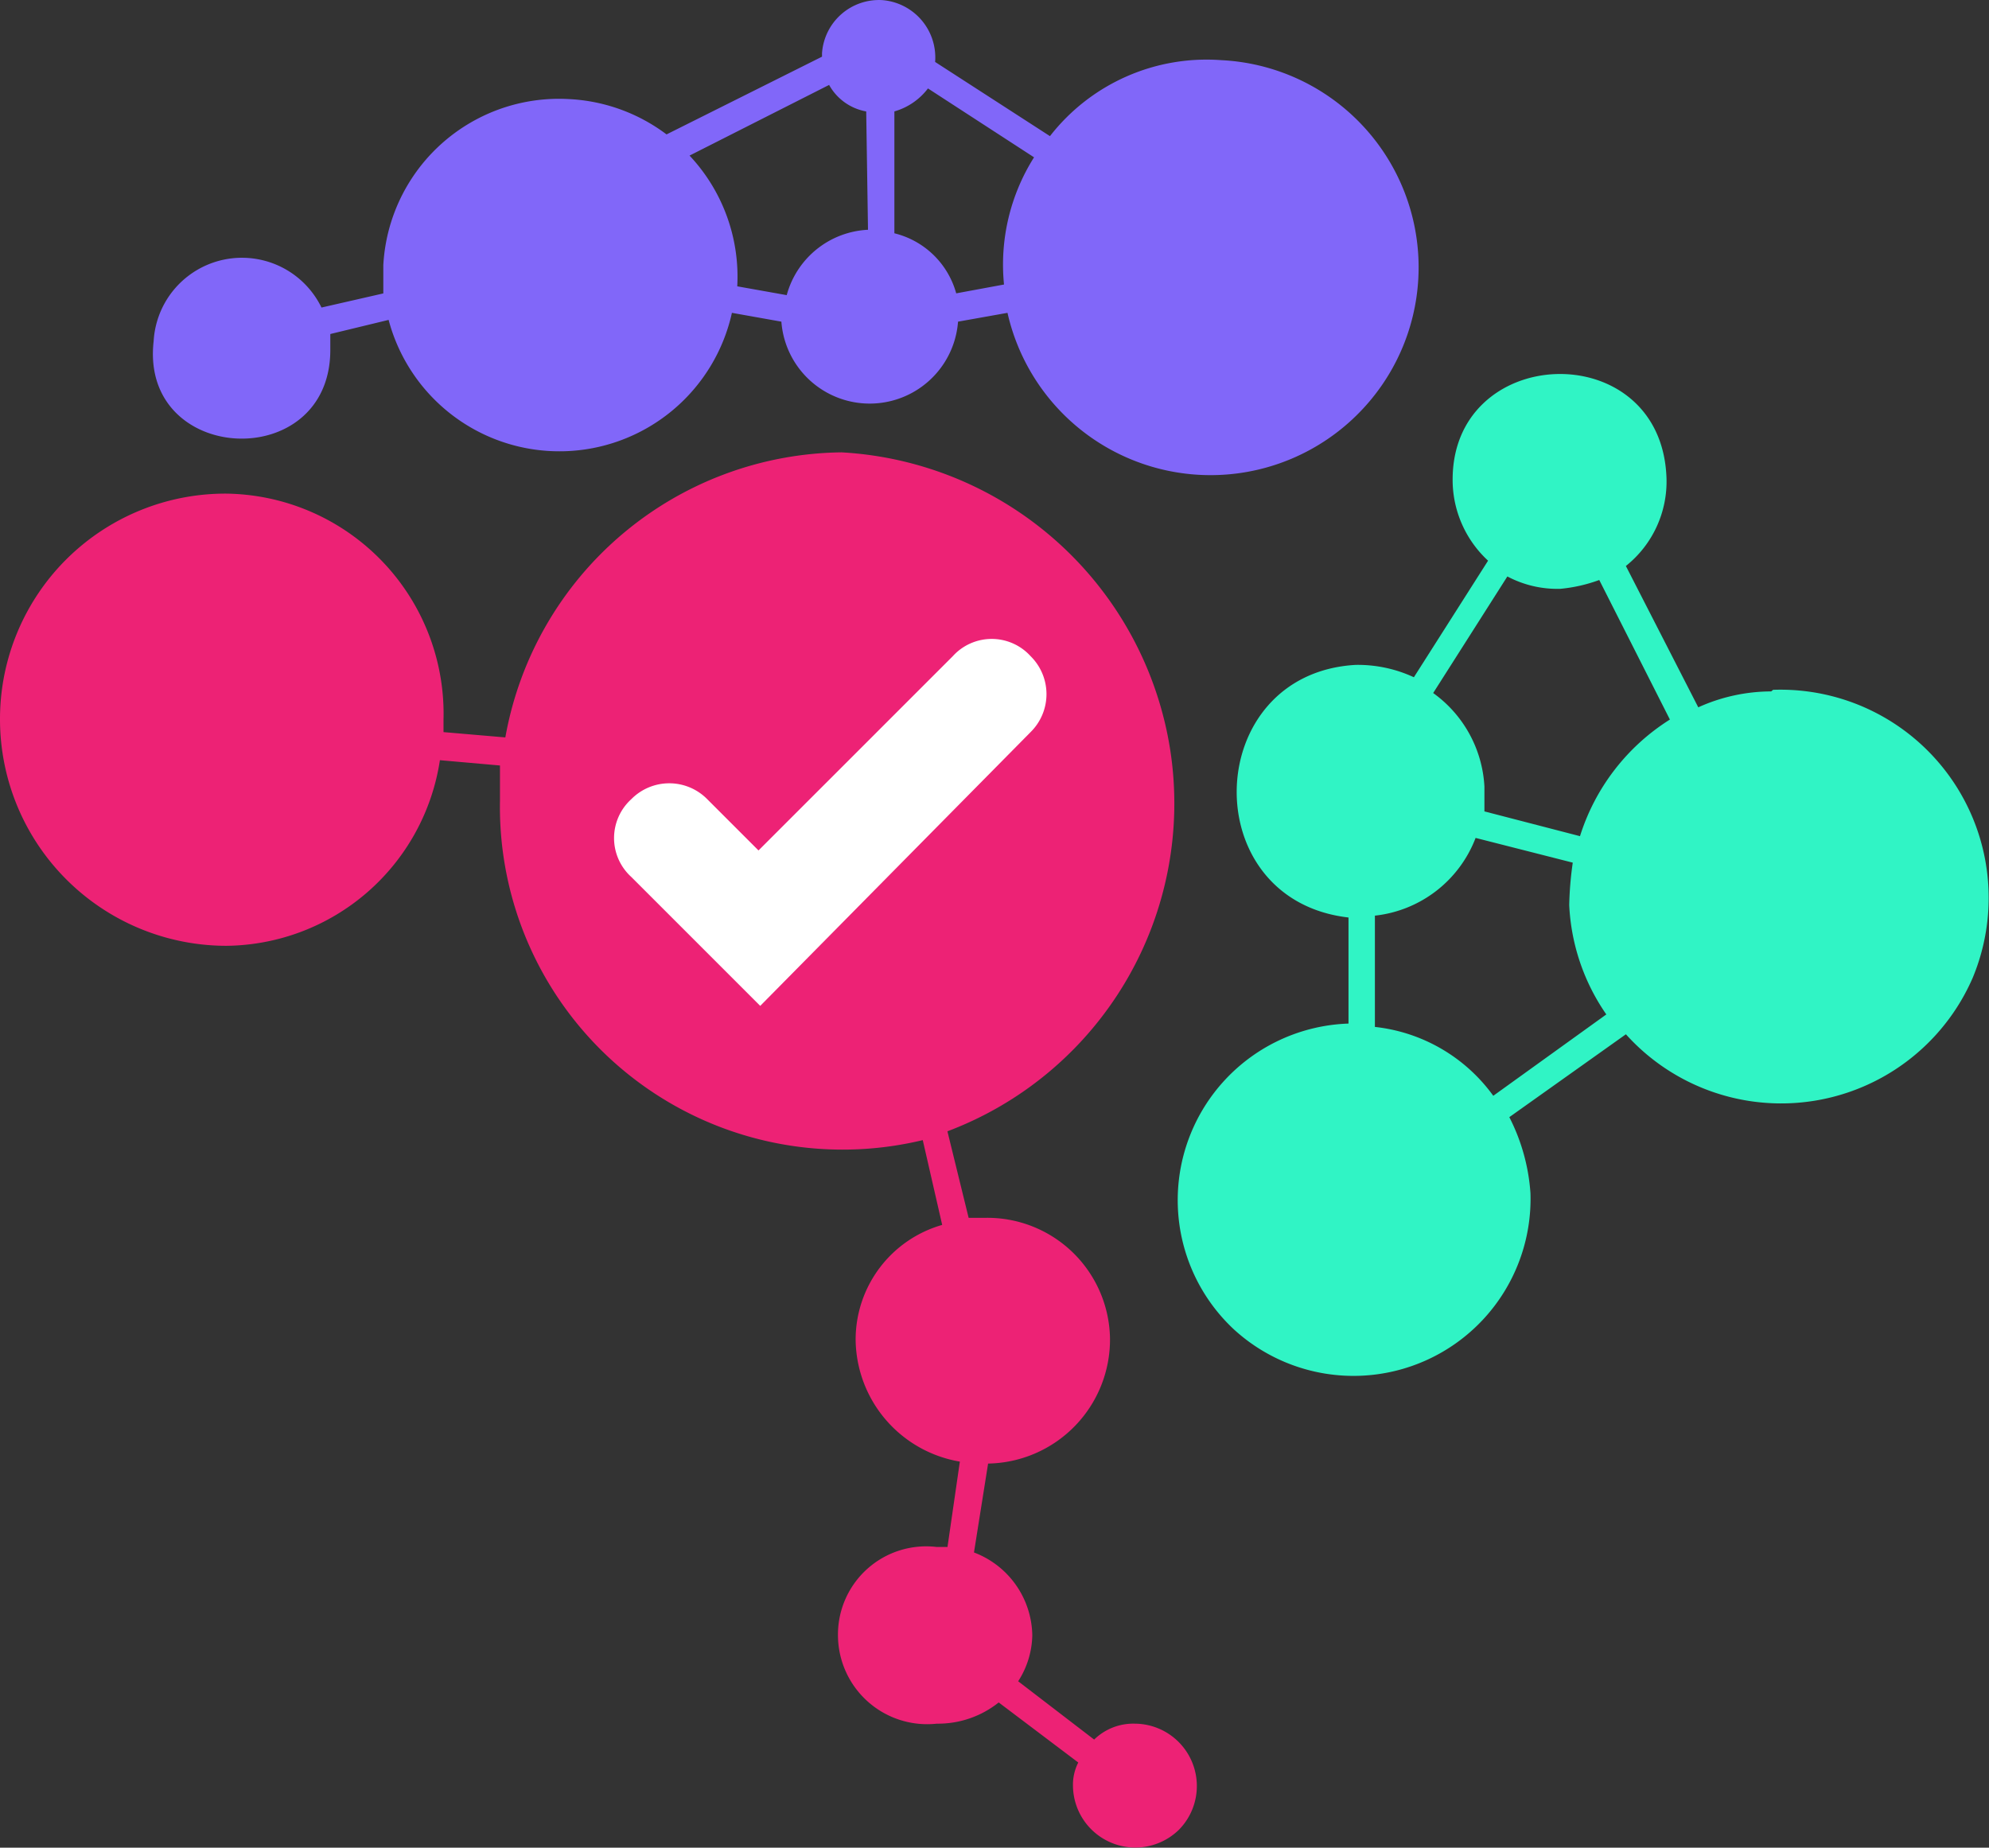 <svg xmlns="http://www.w3.org/2000/svg" width="60" height="55.742" viewBox="0 0 60 55.742">
  <rect x="0" y="0" width="60" height="55.742" fill="#333333" stroke="none"/>
  <g id="Gruppe_445" data-name="Gruppe 445" transform="translate(0 65.644)">
    <path id="Pfad_1" data-name="Pfad 1" d="M34.232-11.926a1.688,1.688,0,0,0-1.226.48l-2.292-1.759a2.641,2.641,0,0,0,.426-1.386,2.719,2.719,0,0,0-1.759-2.5l.426-2.682a3.742,3.742,0,0,0,3.677-3.784A3.7,3.7,0,0,0,29.7-27.186h-.48l-.64-2.611A10.57,10.57,0,0,0,35.3-41.309a10.635,10.635,0,0,0-9.913-8.971,10.424,10.424,0,0,0-10.143,8.6l-1.865-.16v-.373a6.644,6.644,0,0,0-6.555-6.822A6.8,6.8,0,0,0,0-42.215a6.835,6.835,0,0,0,6.821,6.822,6.584,6.584,0,0,0,6.449-5.6l1.812.16v1.066A10.338,10.338,0,0,0,27.836-29.531l.586,2.558a3.6,3.6,0,0,0-2.611,3.464,3.772,3.772,0,0,0,3.144,3.677l-.373,2.576h-.32a2.661,2.661,0,0,0-2.984,2.665,2.691,2.691,0,0,0,2.984,2.665,2.933,2.933,0,0,0,1.865-.64l2.4,1.812a1.475,1.475,0,0,0-.16.693,1.881,1.881,0,0,0,3.2,1.332A1.881,1.881,0,0,0,34.232-11.926Z" transform="translate(0 -1.717)" fill="#ed2275"/>
    <path id="Pfad_2" data-name="Pfad 2" d="M32.254-61.537,28.79-63.775h0a1.736,1.736,0,0,0-1.6-1.866,1.723,1.723,0,0,0-1.812,1.6v.107l-4.69,2.345a5.322,5.322,0,0,0-2.949-1.066,5.307,5.307,0,0,0-5.595,5.01v.853l-1.865.426a2.668,2.668,0,0,0-5.063,1.013c-.426,3.731,5.329,4.015,5.329.266v-.48l1.759-.426a5.33,5.33,0,0,0,10.356-.213l1.492.266a2.672,2.672,0,0,0,5.329,0h0l1.492-.266A6.279,6.279,0,0,0,41.9-53.543a6.258,6.258,0,0,0-4.477-10.286A5.987,5.987,0,0,0,32.254-61.537Zm-5.489,2.825a2.673,2.673,0,0,0-2.452,1.972l-1.492-.266h0a5.335,5.335,0,0,0-1.439-3.944l4.21-2.132a1.6,1.6,0,0,0,1.119.8Zm4.1,1.652-1.439.266a2.568,2.568,0,0,0-1.865-1.812v-3.677a1.935,1.935,0,0,0,1.013-.693l3.2,2.078A6.061,6.061,0,0,0,30.868-57.06Z" transform="translate(-0.581)" fill="#8167f9"/>
    <path id="Pfad_3" data-name="Pfad 3" d="M57.9-43.365a5.354,5.354,0,0,0-2.2.48l-2.184-4.264a3.258,3.258,0,0,0,1.225-2.665c-.16-4.335-6.608-4.068-6.448.213a3.32,3.32,0,0,0,1.066,2.292l-2.238,3.517a4.016,4.016,0,0,0-1.759-.373c-4.637.266-4.85,7.088-.213,7.621v3.2h0a5.331,5.331,0,0,0-3.464,9.22,5.341,5.341,0,0,0,8.953-4.1A5.914,5.914,0,0,0,50-30.521l3.517-2.5a6.3,6.3,0,0,0,10.462-1.705,6.28,6.28,0,0,0-6.022-8.687Zm-8.384,12.2a5.082,5.082,0,0,0-3.571-2.078V-36.6a3.68,3.68,0,0,0,3.038-2.345l2.931.746a10.35,10.35,0,0,0-.107,1.279,6.3,6.3,0,0,0,1.119,3.3Zm2.611-7.834-2.878-.746v-.746a3.716,3.716,0,0,0-1.546-2.825l2.238-3.517a3.219,3.219,0,0,0,1.6.373,4.655,4.655,0,0,0,1.172-.266l2.131,4.21A6.436,6.436,0,0,0,52.131-38.995Z" transform="translate(-4.47 -1.42)" fill="#30f4c5"/>
    <path id="Pfad_4" data-name="Pfad 4" d="M25.264-32.873l-3.89-3.89a1.583,1.583,0,0,1,0-2.345,1.608,1.608,0,0,1,2.292,0l1.546,1.546,5.862-5.862a1.583,1.583,0,0,1,2.345,0,1.608,1.608,0,0,1,0,2.292Z" transform="translate(-2.331 -2.425)" fill="#fff"/>
  </g>
</svg>
